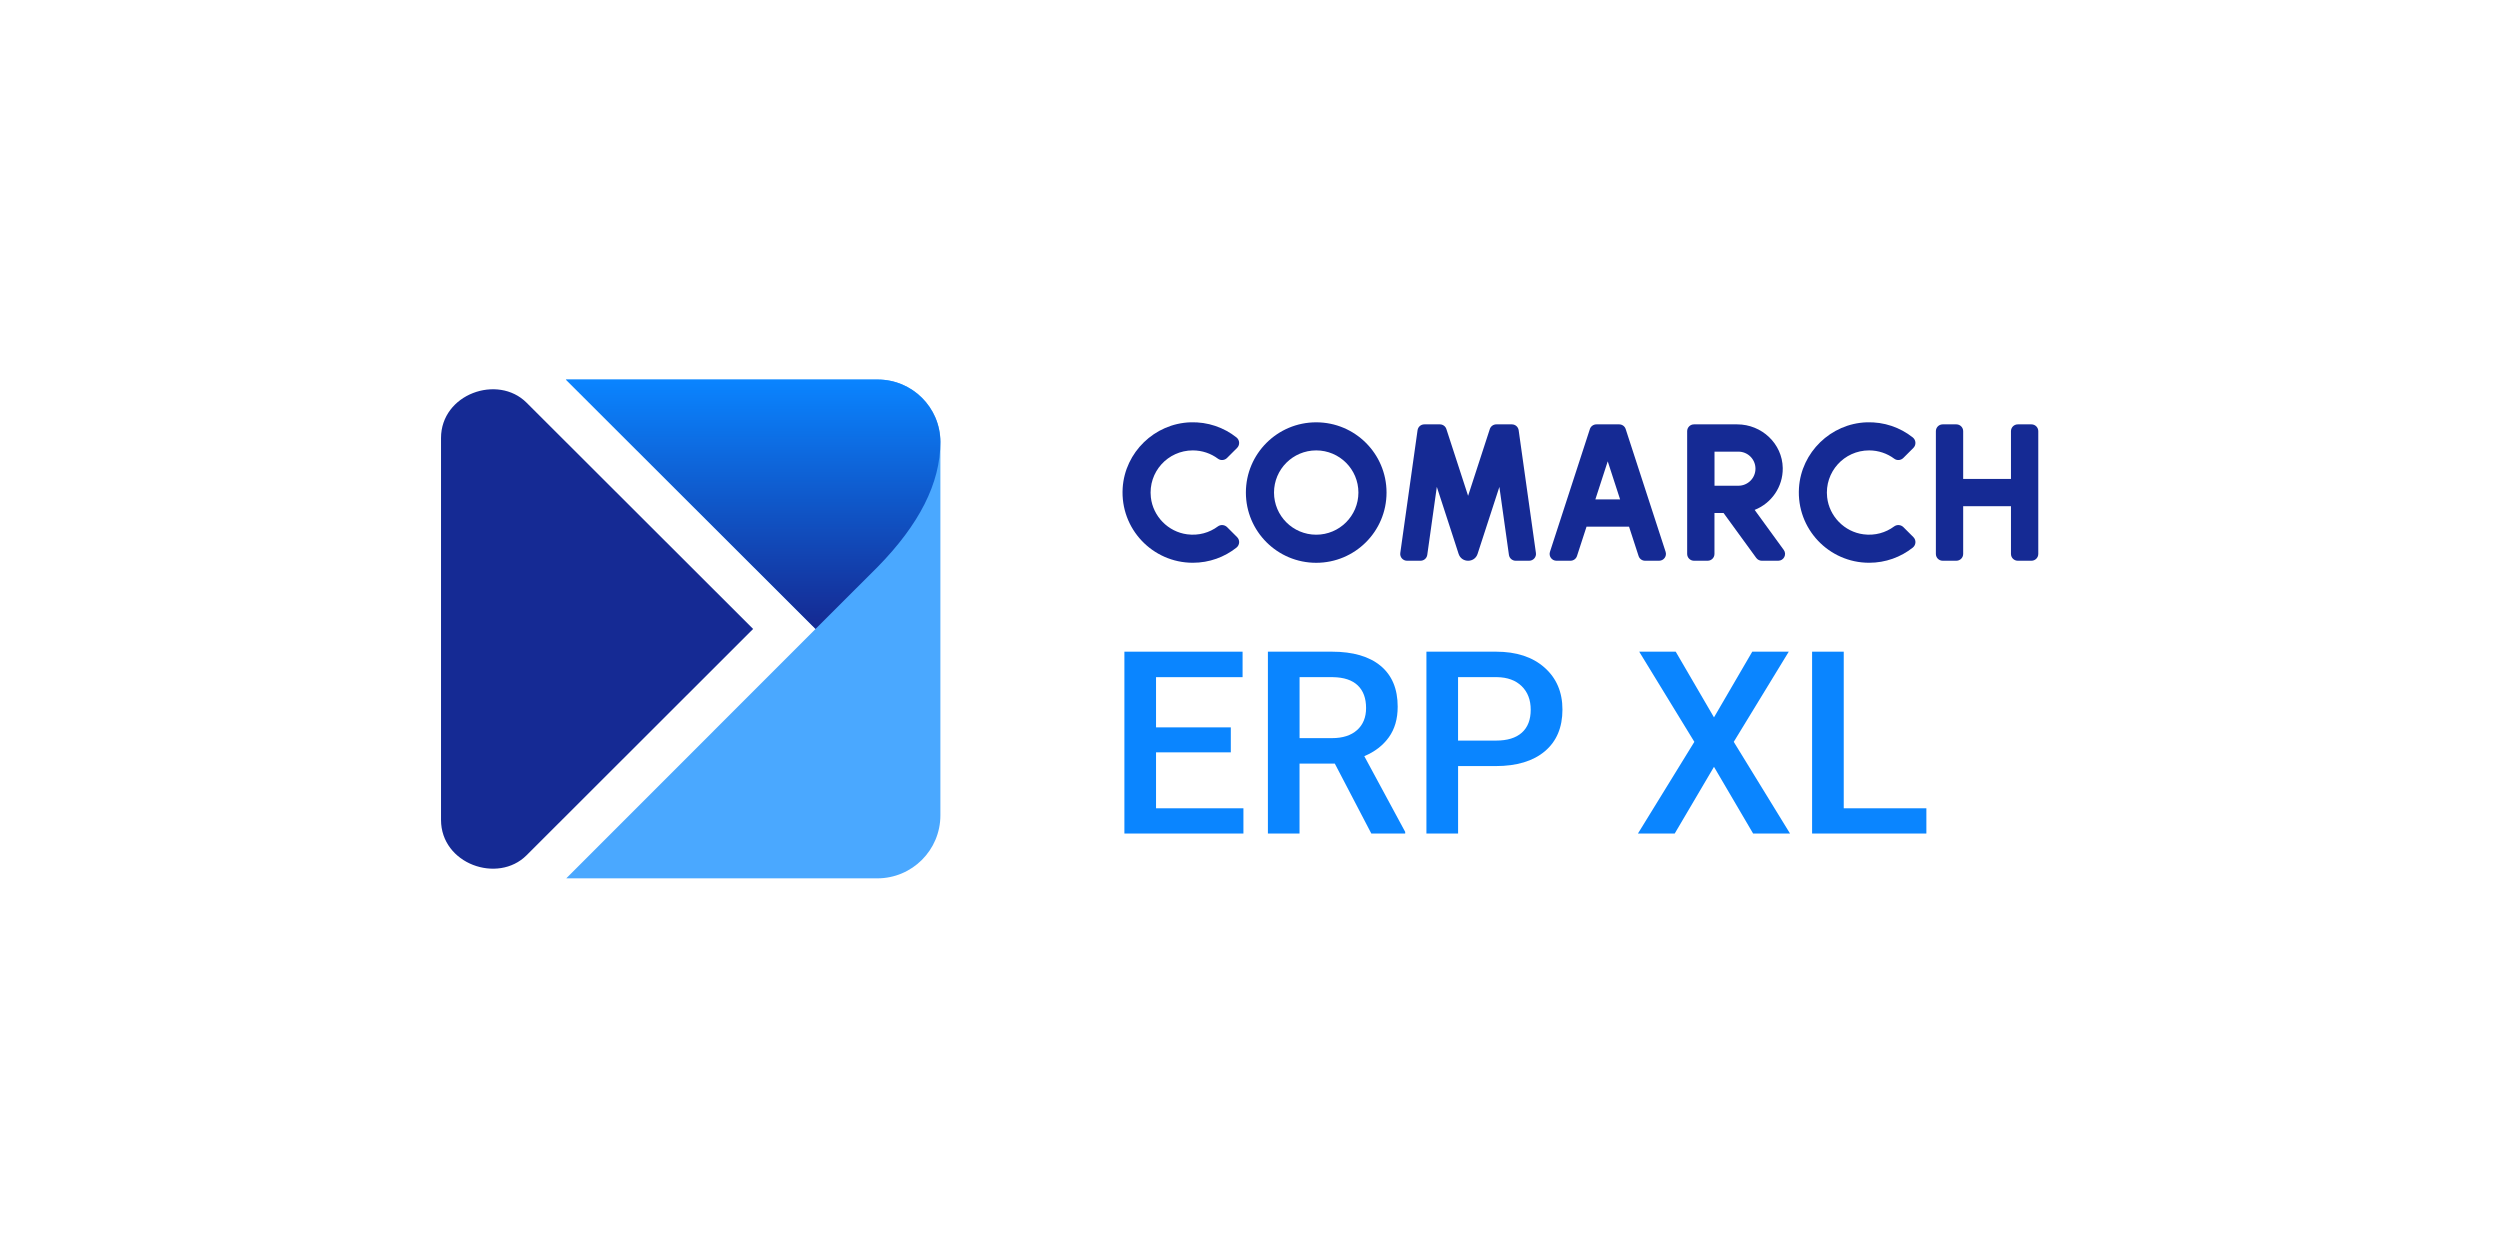 <?xml version="1.0" encoding="UTF-8"?>
<svg xmlns="http://www.w3.org/2000/svg" xmlns:xlink="http://www.w3.org/1999/xlink" width="1000" zoomAndPan="magnify" viewBox="0 0 750 375" height="500" preserveAspectRatio="xMidYMid meet" version="1.0">
  <defs>
    <clipPath id="bacec2767c">
      <path d="M 169 113 L 283 113 L 283 189 L 169 189 Z M 169 113 " clip-rule="nonzero"></path>
    </clipPath>
    <clipPath id="b41303b2fa">
      <path d="M 263.273 113.863 L 169.758 113.863 L 244.664 188.684 L 263.391 169.977 C 275.68 157.41 282.117 145.039 282.117 132.566 C 282.047 122.223 273.629 113.863 263.273 113.863 Z M 263.273 113.863 " clip-rule="nonzero"></path>
    </clipPath>
    <linearGradient x1="1520" gradientTransform="matrix(0.098, 0, 0, 0.097, 77.686, 59.308)" y1="1328" x2="1520" gradientUnits="userSpaceOnUse" y2="560" id="5d63e0f8b8">
      <stop stop-opacity="1" stop-color="rgb(8.199%, 16.499%, 57.599%)" offset="0"></stop>
      <stop stop-opacity="1" stop-color="rgb(8.185%, 16.608%, 57.729%)" offset="0.008"></stop>
      <stop stop-opacity="1" stop-color="rgb(8.156%, 16.855%, 58.028%)" offset="0.016"></stop>
      <stop stop-opacity="1" stop-color="rgb(8.122%, 17.134%, 58.363%)" offset="0.023"></stop>
      <stop stop-opacity="1" stop-color="rgb(8.087%, 17.413%, 58.698%)" offset="0.031"></stop>
      <stop stop-opacity="1" stop-color="rgb(8.054%, 17.693%, 59.033%)" offset="0.039"></stop>
      <stop stop-opacity="1" stop-color="rgb(8.02%, 17.972%, 59.367%)" offset="0.047"></stop>
      <stop stop-opacity="1" stop-color="rgb(7.985%, 18.251%, 59.703%)" offset="0.055"></stop>
      <stop stop-opacity="1" stop-color="rgb(7.951%, 18.529%, 60.039%)" offset="0.062"></stop>
      <stop stop-opacity="1" stop-color="rgb(7.918%, 18.808%, 60.373%)" offset="0.07"></stop>
      <stop stop-opacity="1" stop-color="rgb(7.884%, 19.087%, 60.709%)" offset="0.078"></stop>
      <stop stop-opacity="1" stop-color="rgb(7.849%, 19.366%, 61.043%)" offset="0.086"></stop>
      <stop stop-opacity="1" stop-color="rgb(7.816%, 19.646%, 61.378%)" offset="0.094"></stop>
      <stop stop-opacity="1" stop-color="rgb(7.782%, 19.925%, 61.714%)" offset="0.102"></stop>
      <stop stop-opacity="1" stop-color="rgb(7.748%, 20.203%, 62.048%)" offset="0.109"></stop>
      <stop stop-opacity="1" stop-color="rgb(7.713%, 20.482%, 62.384%)" offset="0.117"></stop>
      <stop stop-opacity="1" stop-color="rgb(7.68%, 20.761%, 62.718%)" offset="0.125"></stop>
      <stop stop-opacity="1" stop-color="rgb(7.646%, 21.04%, 63.054%)" offset="0.133"></stop>
      <stop stop-opacity="1" stop-color="rgb(7.611%, 21.32%, 63.39%)" offset="0.141"></stop>
      <stop stop-opacity="1" stop-color="rgb(7.578%, 21.599%, 63.724%)" offset="0.148"></stop>
      <stop stop-opacity="1" stop-color="rgb(7.544%, 21.877%, 64.059%)" offset="0.156"></stop>
      <stop stop-opacity="1" stop-color="rgb(7.51%, 22.156%, 64.394%)" offset="0.164"></stop>
      <stop stop-opacity="1" stop-color="rgb(7.475%, 22.435%, 64.729%)" offset="0.172"></stop>
      <stop stop-opacity="1" stop-color="rgb(7.442%, 22.714%, 65.065%)" offset="0.18"></stop>
      <stop stop-opacity="1" stop-color="rgb(7.408%, 22.993%, 65.399%)" offset="0.188"></stop>
      <stop stop-opacity="1" stop-color="rgb(7.375%, 23.273%, 65.735%)" offset="0.195"></stop>
      <stop stop-opacity="1" stop-color="rgb(7.339%, 23.55%, 66.071%)" offset="0.203"></stop>
      <stop stop-opacity="1" stop-color="rgb(7.306%, 23.83%, 66.405%)" offset="0.211"></stop>
      <stop stop-opacity="1" stop-color="rgb(7.272%, 24.109%, 66.74%)" offset="0.219"></stop>
      <stop stop-opacity="1" stop-color="rgb(7.237%, 24.388%, 67.075%)" offset="0.227"></stop>
      <stop stop-opacity="1" stop-color="rgb(7.204%, 24.667%, 67.41%)" offset="0.234"></stop>
      <stop stop-opacity="1" stop-color="rgb(7.17%, 24.947%, 67.746%)" offset="0.242"></stop>
      <stop stop-opacity="1" stop-color="rgb(7.137%, 25.224%, 68.08%)" offset="0.25"></stop>
      <stop stop-opacity="1" stop-color="rgb(7.101%, 25.504%, 68.416%)" offset="0.258"></stop>
      <stop stop-opacity="1" stop-color="rgb(7.068%, 25.783%, 68.75%)" offset="0.266"></stop>
      <stop stop-opacity="1" stop-color="rgb(7.034%, 26.062%, 69.086%)" offset="0.273"></stop>
      <stop stop-opacity="1" stop-color="rgb(7.001%, 26.341%, 69.421%)" offset="0.281"></stop>
      <stop stop-opacity="1" stop-color="rgb(6.966%, 26.62%, 69.756%)" offset="0.289"></stop>
      <stop stop-opacity="1" stop-color="rgb(6.932%, 26.898%, 70.091%)" offset="0.297"></stop>
      <stop stop-opacity="1" stop-color="rgb(6.898%, 27.177%, 70.425%)" offset="0.305"></stop>
      <stop stop-opacity="1" stop-color="rgb(6.865%, 27.457%, 70.761%)" offset="0.312"></stop>
      <stop stop-opacity="1" stop-color="rgb(6.83%, 27.736%, 71.097%)" offset="0.32"></stop>
      <stop stop-opacity="1" stop-color="rgb(6.796%, 28.015%, 71.431%)" offset="0.328"></stop>
      <stop stop-opacity="1" stop-color="rgb(6.763%, 28.294%, 71.767%)" offset="0.336"></stop>
      <stop stop-opacity="1" stop-color="rgb(6.728%, 28.572%, 72.101%)" offset="0.344"></stop>
      <stop stop-opacity="1" stop-color="rgb(6.694%, 28.851%, 72.437%)" offset="0.352"></stop>
      <stop stop-opacity="1" stop-color="rgb(6.66%, 29.131%, 72.772%)" offset="0.359"></stop>
      <stop stop-opacity="1" stop-color="rgb(6.627%, 29.41%, 73.106%)" offset="0.367"></stop>
      <stop stop-opacity="1" stop-color="rgb(6.592%, 29.689%, 73.442%)" offset="0.375"></stop>
      <stop stop-opacity="1" stop-color="rgb(6.558%, 29.968%, 73.776%)" offset="0.383"></stop>
      <stop stop-opacity="1" stop-color="rgb(6.525%, 30.246%, 74.112%)" offset="0.391"></stop>
      <stop stop-opacity="1" stop-color="rgb(6.491%, 30.525%, 74.448%)" offset="0.398"></stop>
      <stop stop-opacity="1" stop-color="rgb(6.456%, 30.804%, 74.782%)" offset="0.406"></stop>
      <stop stop-opacity="1" stop-color="rgb(6.422%, 31.084%, 75.117%)" offset="0.414"></stop>
      <stop stop-opacity="1" stop-color="rgb(6.389%, 31.363%, 75.452%)" offset="0.422"></stop>
      <stop stop-opacity="1" stop-color="rgb(6.354%, 31.642%, 75.787%)" offset="0.43"></stop>
      <stop stop-opacity="1" stop-color="rgb(6.32%, 31.92%, 76.123%)" offset="0.438"></stop>
      <stop stop-opacity="1" stop-color="rgb(6.287%, 32.199%, 76.457%)" offset="0.445"></stop>
      <stop stop-opacity="1" stop-color="rgb(6.253%, 32.478%, 76.793%)" offset="0.453"></stop>
      <stop stop-opacity="1" stop-color="rgb(6.218%, 32.758%, 77.127%)" offset="0.461"></stop>
      <stop stop-opacity="1" stop-color="rgb(6.184%, 33.037%, 77.463%)" offset="0.469"></stop>
      <stop stop-opacity="1" stop-color="rgb(6.151%, 33.316%, 77.798%)" offset="0.477"></stop>
      <stop stop-opacity="1" stop-color="rgb(6.117%, 33.594%, 78.133%)" offset="0.484"></stop>
      <stop stop-opacity="1" stop-color="rgb(6.082%, 33.873%, 78.468%)" offset="0.492"></stop>
      <stop stop-opacity="1" stop-color="rgb(6.049%, 34.152%, 78.804%)" offset="0.5"></stop>
      <stop stop-opacity="1" stop-color="rgb(6.015%, 34.431%, 79.138%)" offset="0.508"></stop>
      <stop stop-opacity="1" stop-color="rgb(5.98%, 34.711%, 79.474%)" offset="0.516"></stop>
      <stop stop-opacity="1" stop-color="rgb(5.946%, 34.988%, 79.808%)" offset="0.523"></stop>
      <stop stop-opacity="1" stop-color="rgb(5.913%, 35.268%, 80.144%)" offset="0.531"></stop>
      <stop stop-opacity="1" stop-color="rgb(5.879%, 35.547%, 80.479%)" offset="0.539"></stop>
      <stop stop-opacity="1" stop-color="rgb(5.844%, 35.826%, 80.814%)" offset="0.547"></stop>
      <stop stop-opacity="1" stop-color="rgb(5.811%, 36.105%, 81.149%)" offset="0.555"></stop>
      <stop stop-opacity="1" stop-color="rgb(5.777%, 36.385%, 81.483%)" offset="0.562"></stop>
      <stop stop-opacity="1" stop-color="rgb(5.743%, 36.662%, 81.819%)" offset="0.57"></stop>
      <stop stop-opacity="1" stop-color="rgb(5.708%, 36.942%, 82.155%)" offset="0.578"></stop>
      <stop stop-opacity="1" stop-color="rgb(5.675%, 37.221%, 82.489%)" offset="0.586"></stop>
      <stop stop-opacity="1" stop-color="rgb(5.641%, 37.5%, 82.825%)" offset="0.594"></stop>
      <stop stop-opacity="1" stop-color="rgb(5.606%, 37.779%, 83.159%)" offset="0.602"></stop>
      <stop stop-opacity="1" stop-color="rgb(5.573%, 38.058%, 83.495%)" offset="0.609"></stop>
      <stop stop-opacity="1" stop-color="rgb(5.539%, 38.336%, 83.83%)" offset="0.617"></stop>
      <stop stop-opacity="1" stop-color="rgb(5.505%, 38.615%, 84.164%)" offset="0.625"></stop>
      <stop stop-opacity="1" stop-color="rgb(5.47%, 38.895%, 84.5%)" offset="0.633"></stop>
      <stop stop-opacity="1" stop-color="rgb(5.437%, 39.174%, 84.834%)" offset="0.641"></stop>
      <stop stop-opacity="1" stop-color="rgb(5.403%, 39.453%, 85.17%)" offset="0.648"></stop>
      <stop stop-opacity="1" stop-color="rgb(5.37%, 39.732%, 85.506%)" offset="0.656"></stop>
      <stop stop-opacity="1" stop-color="rgb(5.334%, 40.01%, 85.84%)" offset="0.664"></stop>
      <stop stop-opacity="1" stop-color="rgb(5.301%, 40.289%, 86.176%)" offset="0.672"></stop>
      <stop stop-opacity="1" stop-color="rgb(5.267%, 40.569%, 86.51%)" offset="0.68"></stop>
      <stop stop-opacity="1" stop-color="rgb(5.232%, 40.848%, 86.845%)" offset="0.688"></stop>
      <stop stop-opacity="1" stop-color="rgb(5.199%, 41.127%, 87.181%)" offset="0.695"></stop>
      <stop stop-opacity="1" stop-color="rgb(5.165%, 41.406%, 87.515%)" offset="0.703"></stop>
      <stop stop-opacity="1" stop-color="rgb(5.132%, 41.684%, 87.851%)" offset="0.711"></stop>
      <stop stop-opacity="1" stop-color="rgb(5.096%, 41.963%, 88.185%)" offset="0.719"></stop>
      <stop stop-opacity="1" stop-color="rgb(5.063%, 42.242%, 88.521%)" offset="0.727"></stop>
      <stop stop-opacity="1" stop-color="rgb(5.029%, 42.522%, 88.857%)" offset="0.734"></stop>
      <stop stop-opacity="1" stop-color="rgb(4.996%, 42.801%, 89.191%)" offset="0.742"></stop>
      <stop stop-opacity="1" stop-color="rgb(4.961%, 43.08%, 89.526%)" offset="0.75"></stop>
      <stop stop-opacity="1" stop-color="rgb(4.927%, 43.358%, 89.862%)" offset="0.758"></stop>
      <stop stop-opacity="1" stop-color="rgb(4.893%, 43.637%, 90.196%)" offset="0.766"></stop>
      <stop stop-opacity="1" stop-color="rgb(4.86%, 43.916%, 90.532%)" offset="0.773"></stop>
      <stop stop-opacity="1" stop-color="rgb(4.825%, 44.196%, 90.866%)" offset="0.781"></stop>
      <stop stop-opacity="1" stop-color="rgb(4.791%, 44.475%, 91.202%)" offset="0.789"></stop>
      <stop stop-opacity="1" stop-color="rgb(4.758%, 44.754%, 91.537%)" offset="0.797"></stop>
      <stop stop-opacity="1" stop-color="rgb(4.723%, 45.032%, 91.872%)" offset="0.805"></stop>
      <stop stop-opacity="1" stop-color="rgb(4.689%, 45.311%, 92.207%)" offset="0.812"></stop>
      <stop stop-opacity="1" stop-color="rgb(4.655%, 45.59%, 92.542%)" offset="0.82"></stop>
      <stop stop-opacity="1" stop-color="rgb(4.622%, 45.869%, 92.877%)" offset="0.828"></stop>
      <stop stop-opacity="1" stop-color="rgb(4.587%, 46.149%, 93.213%)" offset="0.836"></stop>
      <stop stop-opacity="1" stop-color="rgb(4.553%, 46.428%, 93.547%)" offset="0.844"></stop>
      <stop stop-opacity="1" stop-color="rgb(4.52%, 46.706%, 93.883%)" offset="0.852"></stop>
      <stop stop-opacity="1" stop-color="rgb(4.486%, 46.985%, 94.217%)" offset="0.859"></stop>
      <stop stop-opacity="1" stop-color="rgb(4.451%, 47.264%, 94.553%)" offset="0.867"></stop>
      <stop stop-opacity="1" stop-color="rgb(4.417%, 47.543%, 94.888%)" offset="0.875"></stop>
      <stop stop-opacity="1" stop-color="rgb(4.384%, 47.823%, 95.222%)" offset="0.883"></stop>
      <stop stop-opacity="1" stop-color="rgb(4.349%, 48.102%, 95.558%)" offset="0.891"></stop>
      <stop stop-opacity="1" stop-color="rgb(4.315%, 48.38%, 95.892%)" offset="0.898"></stop>
      <stop stop-opacity="1" stop-color="rgb(4.282%, 48.659%, 96.228%)" offset="0.906"></stop>
      <stop stop-opacity="1" stop-color="rgb(4.248%, 48.938%, 96.564%)" offset="0.914"></stop>
      <stop stop-opacity="1" stop-color="rgb(4.213%, 49.217%, 96.898%)" offset="0.922"></stop>
      <stop stop-opacity="1" stop-color="rgb(4.179%, 49.496%, 97.234%)" offset="0.93"></stop>
      <stop stop-opacity="1" stop-color="rgb(4.146%, 49.776%, 97.568%)" offset="0.938"></stop>
      <stop stop-opacity="1" stop-color="rgb(4.112%, 50.053%, 97.903%)" offset="0.945"></stop>
      <stop stop-opacity="1" stop-color="rgb(4.077%, 50.333%, 98.239%)" offset="0.953"></stop>
      <stop stop-opacity="1" stop-color="rgb(4.044%, 50.612%, 98.573%)" offset="0.961"></stop>
      <stop stop-opacity="1" stop-color="rgb(4.01%, 50.891%, 98.909%)" offset="0.969"></stop>
      <stop stop-opacity="1" stop-color="rgb(3.975%, 51.17%, 99.243%)" offset="0.977"></stop>
      <stop stop-opacity="1" stop-color="rgb(3.941%, 51.45%, 99.579%)" offset="0.984"></stop>
      <stop stop-opacity="1" stop-color="rgb(3.911%, 51.694%, 99.873%)" offset="1"></stop>
    </linearGradient>
  </defs>
  <path fill="#152a94" d="M 394.863 126.695 C 383.207 126.695 373.766 136.125 373.766 147.766 C 373.766 159.406 383.207 168.84 394.863 168.84 C 406.52 168.84 415.961 159.406 415.961 147.766 C 415.961 136.125 406.52 126.695 394.863 126.695 Z M 394.863 160.41 C 387.871 160.41 382.203 154.75 382.203 147.766 C 382.203 140.781 387.871 135.121 394.863 135.121 C 401.855 135.121 407.523 140.781 407.523 147.766 C 407.523 154.75 401.855 160.41 394.863 160.41 Z M 394.863 160.41 " fill-opacity="1" fill-rule="evenodd"></path>
  <path fill="#152a94" d="M 454.711 168.223 L 458.746 168.223 C 459.996 168.223 460.953 167.125 460.777 165.895 L 455.598 129.07 C 455.449 128.059 454.594 127.309 453.566 127.309 L 448.895 127.309 C 448.008 127.309 447.219 127.883 446.945 128.719 L 440.43 148.75 L 433.914 128.719 C 433.641 127.871 432.852 127.309 431.965 127.309 L 427.293 127.309 C 426.27 127.309 425.41 128.059 425.266 129.07 L 420.086 165.895 C 419.91 167.125 420.867 168.223 422.113 168.223 L 426.152 168.223 C 427.176 168.223 428.035 167.473 428.18 166.461 L 431.047 146.062 L 436.18 161.824 L 437.582 166.16 C 438.48 168.918 442.383 168.918 443.277 166.16 L 444.684 161.832 L 449.812 146.07 L 452.68 166.473 C 452.816 167.473 453.684 168.223 454.711 168.223 Z M 454.711 168.223 " fill-opacity="1" fill-rule="nonzero"></path>
  <path fill="#152a94" d="M 476.965 128.719 L 464.988 165.547 C 464.559 166.871 465.547 168.223 466.941 168.223 L 471.145 168.223 C 472.031 168.223 472.82 167.648 473.094 166.812 L 475.961 157.996 L 488.711 157.996 L 491.578 166.812 C 491.852 167.66 492.641 168.223 493.527 168.223 L 497.73 168.223 C 499.125 168.223 500.109 166.871 499.684 165.547 L 487.703 128.719 C 487.434 127.871 486.641 127.309 485.754 127.309 L 478.938 127.309 C 478.031 127.309 477.238 127.883 476.965 128.719 Z M 478.613 149.812 L 482.32 138.402 L 486.027 149.812 Z M 478.613 149.812 " fill-opacity="1" fill-rule="nonzero"></path>
  <path fill="#152a94" d="M 588.953 166.18 L 588.953 151.859 L 603.289 151.859 L 603.289 166.18 C 603.289 167.309 604.207 168.223 605.34 168.223 L 609.434 168.223 C 610.566 168.223 611.484 167.309 611.484 166.18 L 611.484 129.352 C 611.484 128.223 610.566 127.309 609.434 127.309 L 605.34 127.309 C 604.207 127.309 603.289 128.223 603.289 129.352 L 603.289 143.676 L 588.953 143.676 L 588.953 129.352 C 588.953 128.223 588.035 127.309 586.906 127.309 L 582.809 127.309 C 581.676 127.309 580.762 128.223 580.762 129.352 L 580.762 166.18 C 580.762 167.309 581.676 168.223 582.809 168.223 L 586.906 168.223 C 588.035 168.223 588.953 167.309 588.953 166.18 Z M 588.953 166.18 " fill-opacity="1" fill-rule="nonzero"></path>
  <path fill="#152a94" d="M 365.359 157.926 C 362.844 159.797 359.605 160.754 356.145 160.293 C 350.445 159.555 345.891 154.898 345.258 149.199 C 344.418 141.57 350.367 135.121 357.84 135.121 C 360.668 135.121 363.281 136.047 365.391 137.613 C 366.219 138.227 367.379 138.121 368.109 137.391 L 371.125 134.379 C 372.012 133.492 371.934 132.023 370.949 131.234 C 367.172 128.242 362.348 126.52 357.117 126.695 C 346.371 127.062 337.465 135.688 336.801 146.41 C 336.043 158.656 345.766 168.828 357.859 168.828 C 362.805 168.828 367.348 167.133 370.938 164.289 C 371.934 163.5 372.02 162.027 371.125 161.133 L 368.109 158.121 C 367.359 157.402 366.188 157.312 365.359 157.926 Z M 365.359 157.926 " fill-opacity="1" fill-rule="evenodd"></path>
  <path fill="#152a94" d="M 568.246 157.926 C 565.73 159.797 562.492 160.754 559.031 160.293 C 553.336 159.555 548.781 154.898 548.145 149.199 C 547.309 141.57 553.258 135.121 560.727 135.121 C 563.555 135.121 566.168 136.047 568.277 137.613 C 569.105 138.227 570.266 138.121 570.996 137.391 L 574.012 134.379 C 574.898 133.492 574.82 132.023 573.836 131.234 C 570.062 128.242 565.234 126.52 560.004 126.695 C 549.258 127.062 540.352 135.688 539.691 146.41 C 538.93 158.656 548.652 168.828 560.746 168.828 C 565.691 168.828 570.238 167.133 573.828 164.289 C 574.82 163.5 574.91 162.027 574.012 161.133 L 570.996 158.121 C 570.246 157.402 569.086 157.312 568.246 157.926 Z M 568.246 157.926 " fill-opacity="1" fill-rule="evenodd"></path>
  <path fill="#152a94" d="M 526.395 152.969 C 531.391 151 534.902 146.121 534.824 140.41 C 534.715 133.086 528.504 127.309 521.168 127.309 L 508.195 127.309 C 507.066 127.309 506.148 128.223 506.148 129.352 L 506.148 166.18 C 506.148 167.309 507.066 168.223 508.195 168.223 L 512.293 168.223 C 513.426 168.223 514.34 167.309 514.34 166.18 L 514.34 153.902 L 517.07 153.902 L 526.875 167.375 C 527.266 167.902 527.879 168.223 528.531 168.223 L 533.469 168.223 C 535.145 168.223 536.109 166.324 535.125 164.98 Z M 521.52 145.719 L 514.352 145.719 L 514.352 135.492 L 521.52 135.492 C 524.348 135.492 526.641 137.781 526.641 140.605 C 526.641 143.43 524.348 145.719 521.52 145.719 Z M 521.52 145.719 " fill-opacity="1" fill-rule="nonzero"></path>
  <path fill="#0a85ff" d="M 369.242 225.703 L 346.809 225.703 L 346.809 242.488 L 373.027 242.488 L 373.027 250.059 L 337.32 250.059 L 337.32 195.504 L 372.773 195.504 L 372.773 203.148 L 346.809 203.148 L 346.809 218.211 L 369.242 218.211 Z M 369.242 225.703 " fill-opacity="1" fill-rule="nonzero"></path>
  <path fill="#0a85ff" d="M 400.441 229.074 L 389.859 229.074 L 389.859 250.059 L 380.371 250.059 L 380.371 195.504 L 399.574 195.504 C 405.875 195.504 410.742 196.914 414.164 199.738 C 417.59 202.566 419.305 206.656 419.305 212.004 C 419.305 215.66 418.426 218.707 416.66 221.172 C 414.895 223.637 412.438 225.527 409.289 226.852 L 421.559 249.57 L 421.559 250.059 L 411.395 250.059 Z M 389.871 221.438 L 399.621 221.438 C 402.82 221.438 405.328 220.629 407.125 219.02 C 408.926 217.414 409.824 215.199 409.824 212.406 C 409.824 209.48 408.996 207.223 407.328 205.625 C 405.66 204.027 403.184 203.199 399.887 203.148 L 389.871 203.148 Z M 389.871 221.438 " fill-opacity="1" fill-rule="nonzero"></path>
  <path fill="#0a85ff" d="M 437.426 229.824 L 437.426 250.059 L 427.926 250.059 L 427.926 195.504 L 448.82 195.504 C 454.926 195.504 459.762 197.09 463.352 200.266 C 466.941 203.441 468.734 207.641 468.734 212.871 C 468.734 218.223 466.98 222.391 463.469 225.363 C 459.957 228.332 455.031 229.824 448.711 229.824 Z M 437.426 222.176 L 448.828 222.176 C 452.203 222.176 454.777 221.387 456.551 219.801 C 458.328 218.211 459.215 215.922 459.215 212.922 C 459.215 209.969 458.316 207.621 456.516 205.859 C 454.711 204.094 452.242 203.188 449.082 203.141 L 437.418 203.141 L 437.418 222.176 Z M 437.426 222.176 " fill-opacity="1" fill-rule="nonzero"></path>
  <path fill="#0a85ff" d="M 514.195 215.211 L 525.676 195.504 L 536.629 195.504 L 520.125 222.555 L 537.008 250.059 L 525.938 250.059 L 514.195 230.047 L 502.414 250.059 L 491.383 250.059 L 508.305 222.555 L 491.762 195.504 L 502.715 195.504 Z M 514.195 215.211 " fill-opacity="1" fill-rule="nonzero"></path>
  <path fill="#0a85ff" d="M 553.121 242.488 L 577.914 242.488 L 577.914 250.059 L 543.629 250.059 L 543.629 195.504 L 553.121 195.504 Z M 553.121 242.488 " fill-opacity="1" fill-rule="nonzero"></path>
  <path fill="#4aa8ff" d="M 169.758 113.863 L 244.664 188.684 L 169.875 263.504 L 263.195 263.504 C 273.641 263.504 282.117 255.035 282.117 244.602 L 282.117 132.566 C 282.117 122.242 273.727 113.863 263.391 113.863 Z M 169.758 113.863 " fill-opacity="1" fill-rule="nonzero"></path>
  <g clip-path="url(#bacec2767c)">
    <g clip-path="url(#b41303b2fa)">
      <path fill="url(#5d63e0f8b8)" d="M 169.758 113.863 L 169.758 188.684 L 282.117 188.684 L 282.117 113.863 Z M 169.758 113.863 " fill-rule="nonzero"></path>
    </g>
  </g>
  <path fill="#152a94" d="M 225.938 188.684 L 157.965 120.801 C 149.324 112.18 132.305 118.199 132.305 131.418 C 132.305 131.418 132.305 131.43 132.305 131.43 L 132.305 245.965 C 132.305 259.188 149.336 265.207 157.965 256.586 C 157.965 256.586 225.938 188.691 225.938 188.684 C 225.938 188.691 225.938 188.684 225.938 188.684 Z M 225.938 188.684 " fill-opacity="1" fill-rule="nonzero"></path>
</svg>
